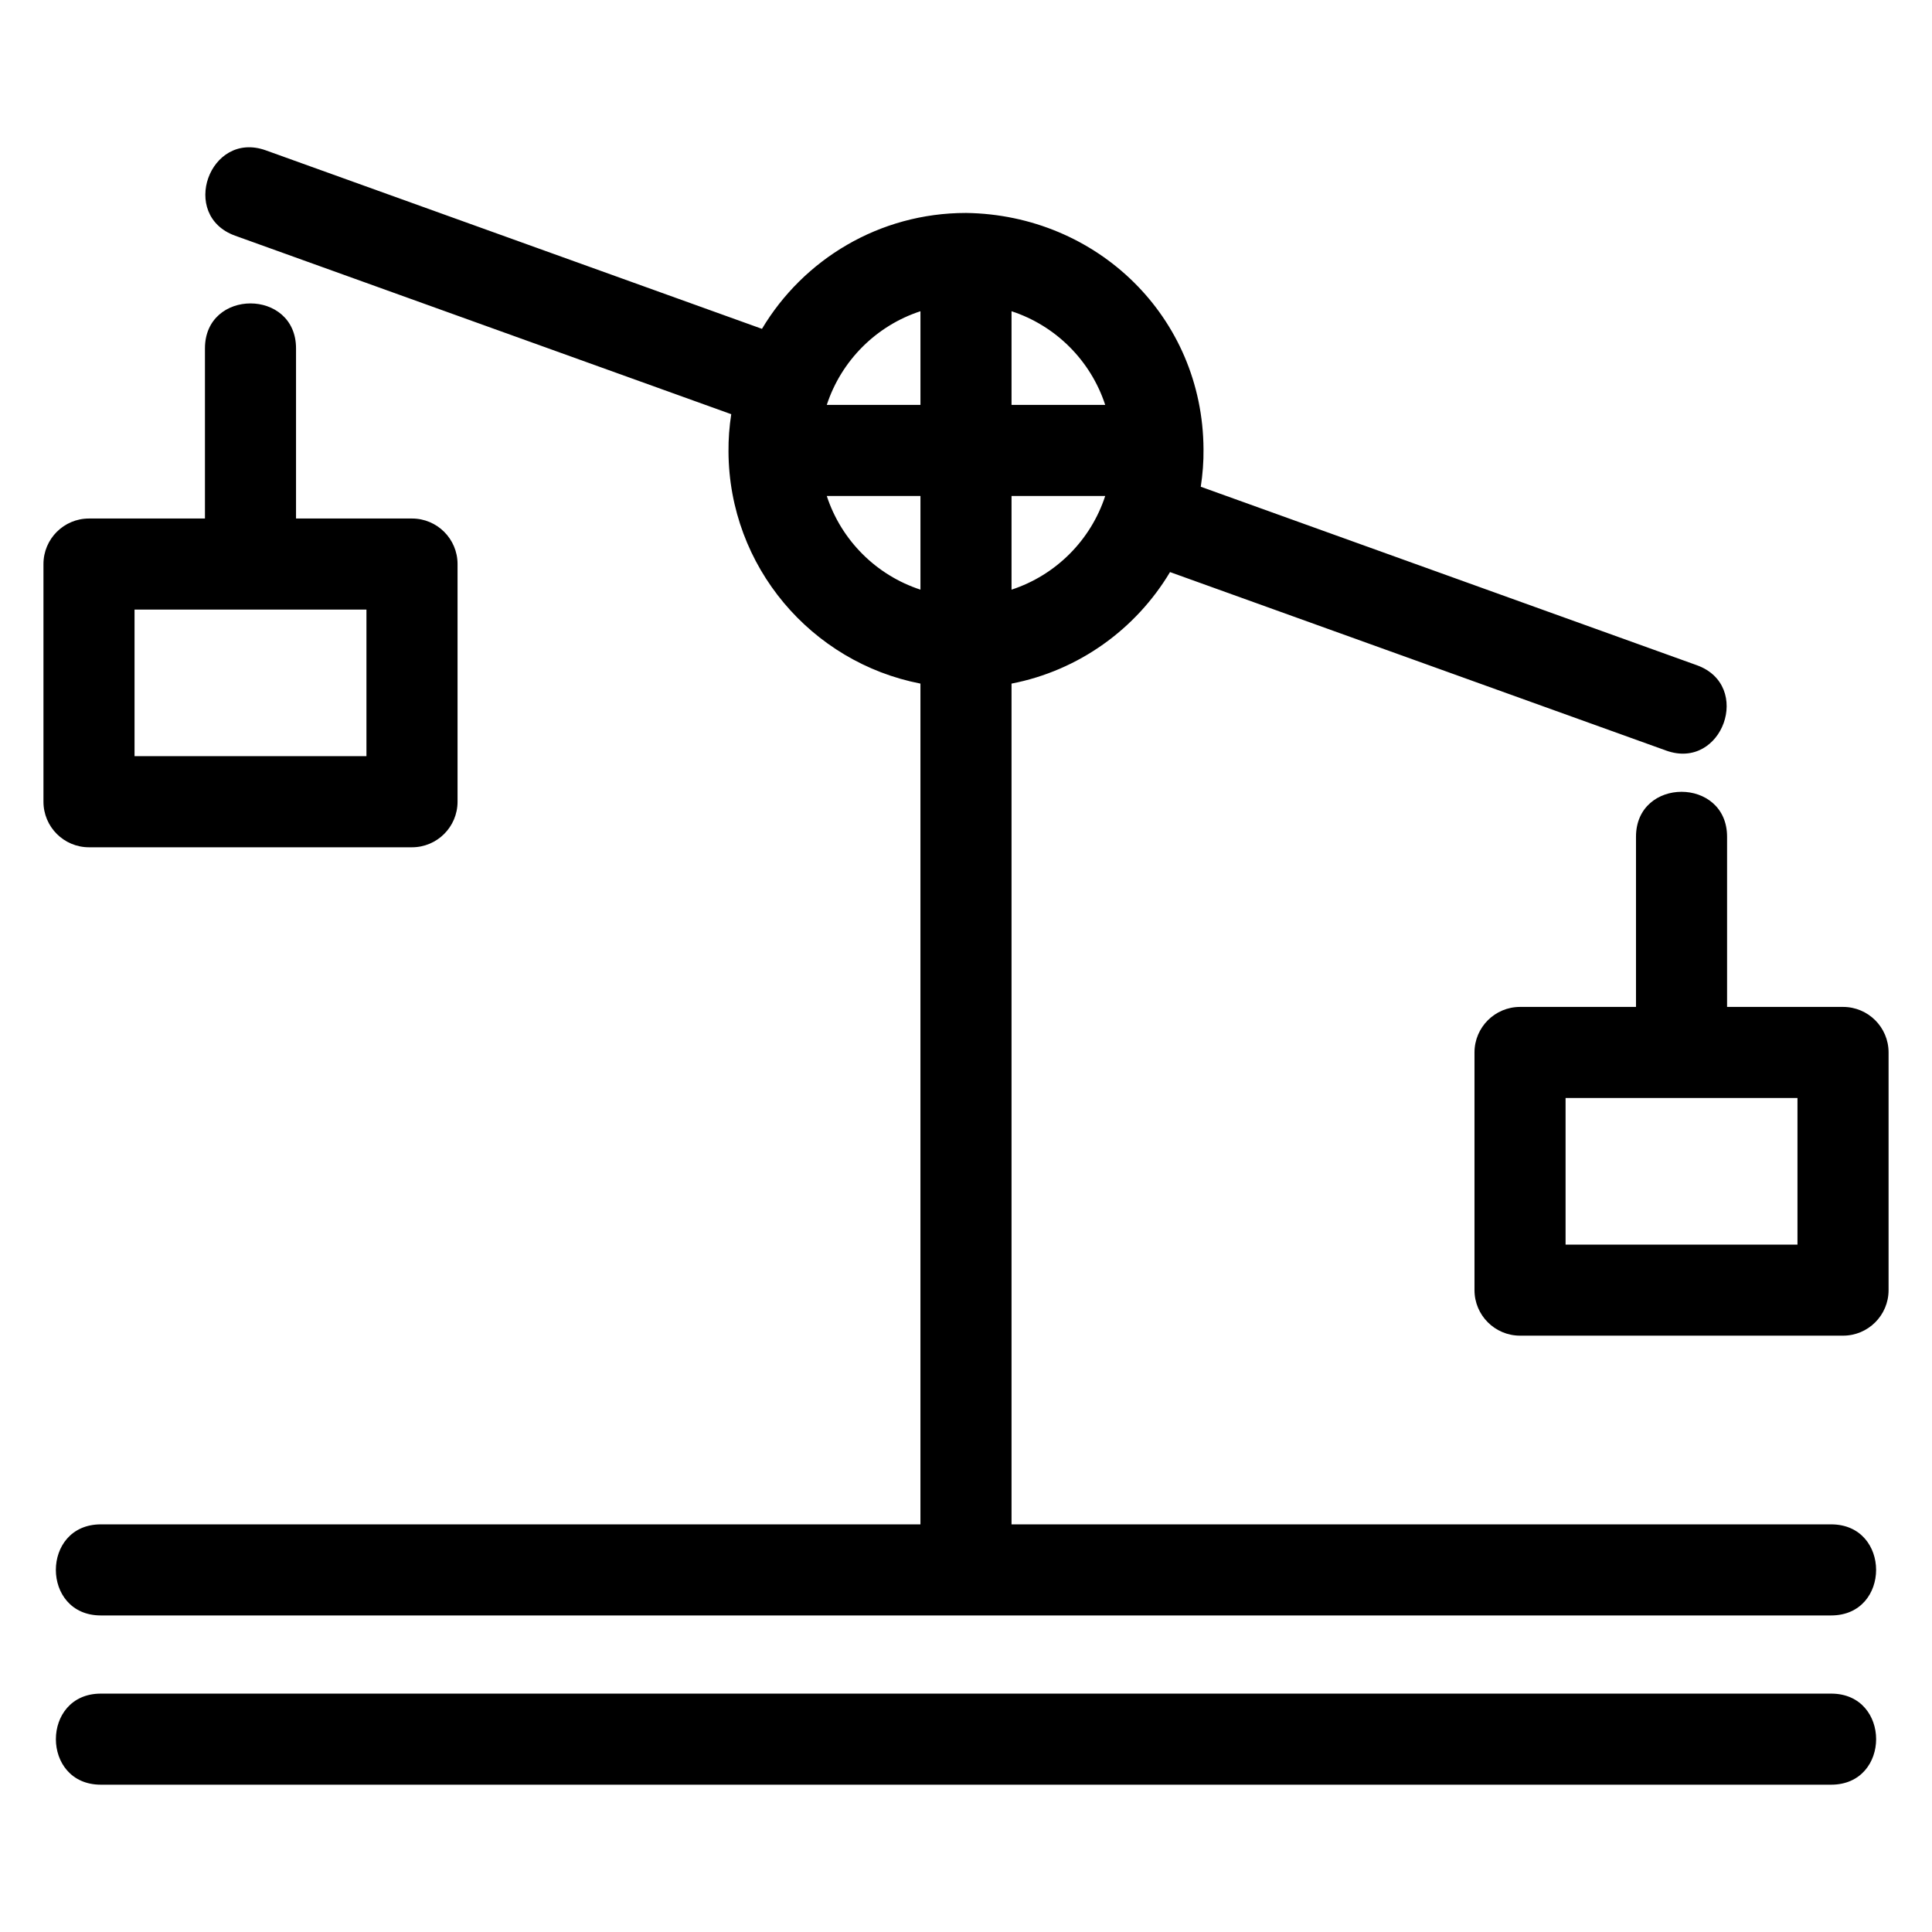<?xml version="1.0" encoding="UTF-8"?>
<!-- Uploaded to: ICON Repo, www.iconrepo.com, Generator: ICON Repo Mixer Tools -->
<svg fill="#000000" width="800px" height="800px" version="1.1" viewBox="144 144 512 512" xmlns="http://www.w3.org/2000/svg">
 <path d="m387.93 325.16c-28.891-5.613-50.723-30.98-50.871-61.469-0.035-3.289 0.227-6.676 0.727-9.926l-131.46-47.297c-14.906-5.356-6.777-27.973 8.105-22.629l131.5 47.309c10.984-18.395 31.09-30.715 54.074-30.715 34.793 0.48 62.762 27.582 62.938 62.613 0.047 3.285-0.227 6.699-0.727 9.945l131.46 47.297c14.906 5.356 6.773 27.973-8.105 22.629l-131.5-47.309c-9.016 15.09-24.164 26.094-42.004 29.555v222.81h217.2c15.895 0 15.895 24.137 0 24.137h-458.54c-15.895 0-15.895-24.137 0-24.137h217.2v-222.81zm48.961-49.719h-24.824v24.824c11.73-3.832 20.992-13.098 24.824-24.824zm-48.961 0h-24.824c3.832 11.73 13.098 20.992 24.824 24.824zm-24.824-24.137h24.824v-24.824c-11.73 3.832-20.992 13.098-24.824 24.824zm48.961 0h24.824c-3.832-11.73-13.098-20.992-24.824-24.824zm134.76 159.54h30.73v-45.086c0-15.895 24.137-15.895 24.137 0v45.086h30.734c6.664 0 12.066 5.402 12.066 12.066v62.988c0 6.664-5.402 12.066-12.066 12.066h-85.598c-6.664 0-12.074-5.402-12.074-12.066v-62.988c0-6.664 5.41-12.066 12.074-12.066zm73.523 24.137h-61.457v38.852h61.457zm-452.77-153.57h30.734v-45.086c0-15.887 24.137-15.887 24.137 0v45.086h30.73c6.664 0 12.074 5.402 12.074 12.066v62.988c0 6.664-5.41 12.074-12.074 12.074h-85.598c-6.664 0-12.066-5.41-12.066-12.074v-62.988c0-6.664 5.402-12.066 12.066-12.066zm73.531 24.141h-61.457v38.844h61.457zm-70.379 311.41c-15.895 0-15.895-24.137 0-24.137h458.54c15.895 0 15.895 24.137 0 24.137z"/>
</svg>